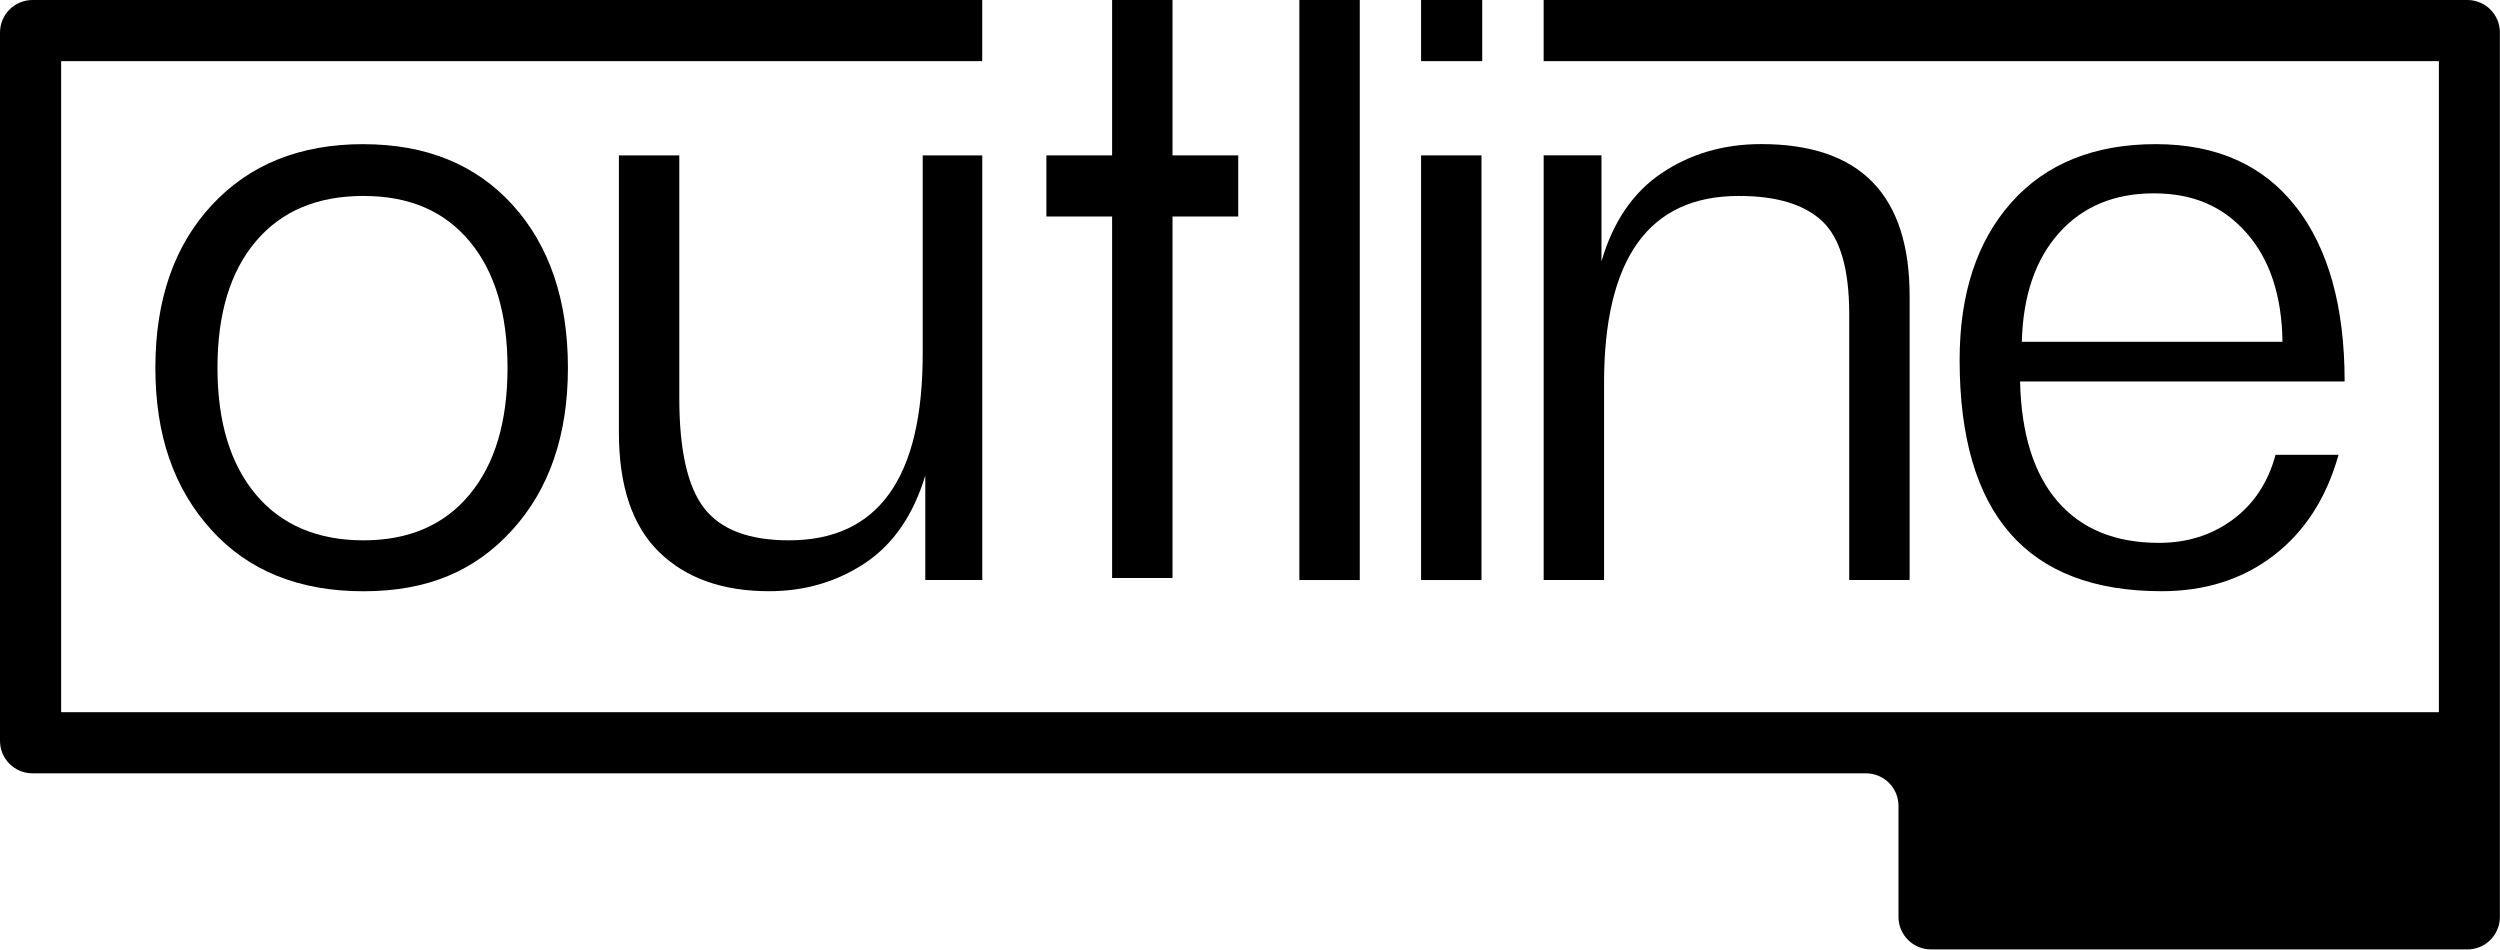 <?xml version="1.0" encoding="UTF-8"?>
<svg id="Layer_2" data-name="Layer 2" xmlns="http://www.w3.org/2000/svg" viewBox="0 0 512 194.46">
  <g id="Layer_1-2" data-name="Layer 1">
    <g>
      <path d="M74.42,29.52c-12.97,0-23.31,4.15-31.02,12.46-7.72,8.31-11.58,19.42-11.58,33.32s3.8,24.72,11.4,33.15c7.6,8.43,18,12.64,31.2,12.64s22.89-4.18,30.49-12.55c7.6-8.36,11.4-19.44,11.4-33.23s-3.77-25.01-11.31-33.32c-7.54-8.31-17.74-12.46-30.58-12.46ZM96.16,101.29c-5.19,6.25-12.43,9.37-21.74,9.37s-16.77-3.12-22.01-9.37c-5.25-6.25-7.87-14.91-7.87-25.98s2.62-19.71,7.87-25.9c5.24-6.19,12.58-9.28,22.01-9.28s16.56,3.09,21.74,9.28c5.18,6.19,7.78,14.82,7.78,25.9s-2.59,19.74-7.78,25.98Z"/>
      <path d="M201.17,118.79V31.82h-12.2v40.66c0,25.46-9.13,38.18-27.4,38.18-8.13,0-13.91-2.18-17.32-6.54-3.42-4.36-5.13-11.9-5.13-22.63V31.82h-12.37v56.74c0,10.96,2.74,19.12,8.22,24.48,5.48,5.36,12.99,8.04,22.54,8.04,7.3,0,13.85-1.92,19.62-5.74,5.77-3.83,9.9-9.81,12.37-17.94v21.39h11.67Z"/>
      <rect x="266.11" y="0" width="12.37" height="118.79"/>
      <polygon points="227.76 118.37 240.13 118.37 240.13 44.34 253.59 44.34 253.59 31.82 240.13 31.82 240.13 0 227.76 0 227.76 31.82 214.3 31.82 214.3 44.34 227.76 44.34 227.76 118.37"/>
      <rect x="291.04" y="31.82" width="12.37" height="86.97"/>
      <path d="M328.51,78.49c0-25.57,9.19-38.36,27.58-38.36,7.78,0,13.49,1.74,17.15,5.21,3.65,3.48,5.48,9.81,5.48,19v54.44h12.37v-58.16c0-20.74-10.14-31.11-30.41-31.11-7.66,0-14.44,1.98-20.33,5.92-5.89,3.95-10.02,9.99-12.37,18.12v-21.74h-11.84v86.97h12.37v-40.3Z"/>
      <path d="M470.19,42.34c-6.66-8.54-16.24-12.82-28.73-12.82s-22.45,3.98-29.52,11.93c-7.07,7.95-10.61,18.71-10.61,32.26,0,31.58,13.79,47.37,41.36,47.37,8.95,0,16.62-2.44,22.98-7.34,6.36-4.89,10.78-11.75,13.26-20.59h-12.9c-1.53,5.66-4.45,10.08-8.75,13.26-4.3,3.18-9.34,4.77-15.11,4.77-8.96,0-15.88-2.83-20.77-8.49-4.89-5.66-7.45-13.85-7.69-24.57h66.47c0-15.32-3.33-27.25-9.99-35.8ZM414.07,70c.24-9.43,2.77-16.85,7.6-22.27,4.83-5.42,11.31-8.13,19.44-8.13s14.23,2.71,19,8.13c4.77,5.42,7.22,12.84,7.34,22.27h-53.39Z"/>
      <rect x="291.04" y="0" width="12.52" height="12.52"/>
      <path d="M505.34,0h-5.86s-183.34,0-183.34,0v12.52h183.34v133.34H12.52V12.52h188.64V0H12.52s-5.86,0-5.86,0C2.98,0,0,2.98,0,6.66v145.06c0,3.68,2.98,6.66,6.66,6.66h375.49c3.68,0,6.66,2.98,6.66,6.66v22.74c0,3.68,2.98,6.66,6.66,6.66h109.85c3.68,0,6.66-2.98,6.66-6.66V6.66c0-3.68-2.98-6.66-6.66-6.66Z"/>
    </g>
  </g>
</svg>